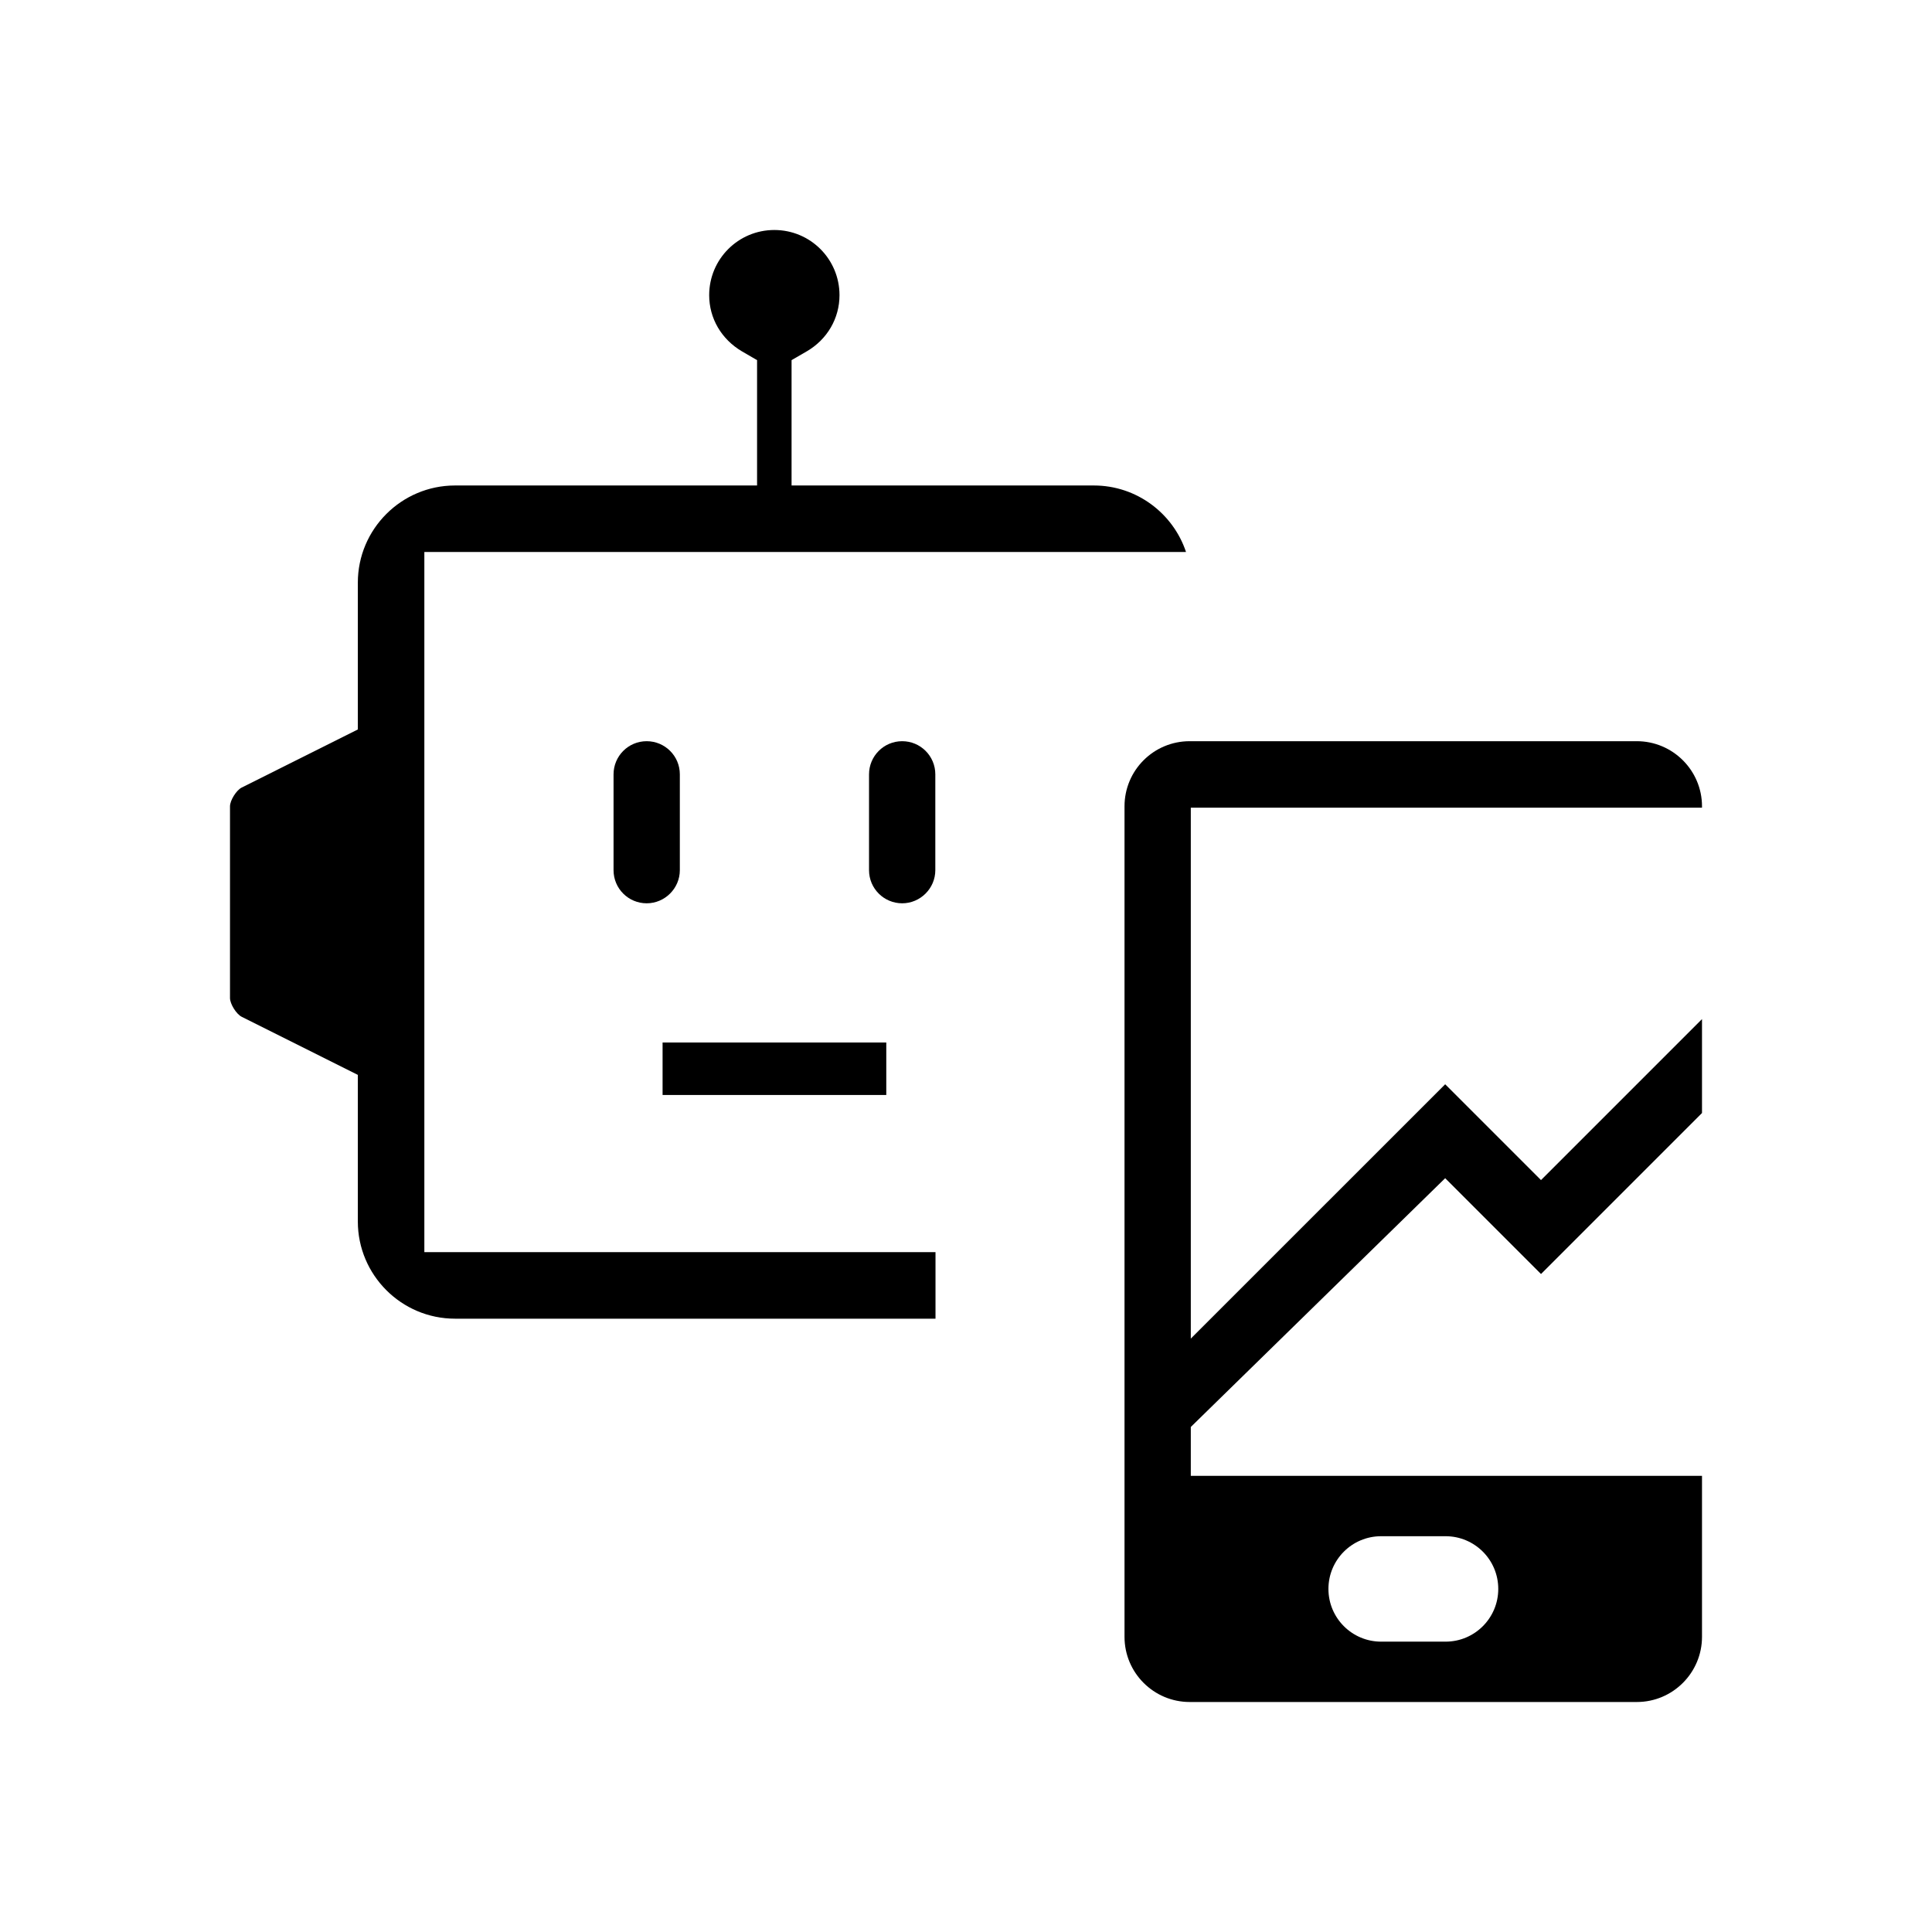 <svg xmlns="http://www.w3.org/2000/svg" width="42" height="42" viewBox="0 0 42 42" fill="none"><path d="M14.058 16.113C13.658 16.113 13.338 16.438 13.338 16.833V18.917C13.338 19.317 13.662 19.637 14.058 19.637C14.454 19.637 14.779 19.312 14.779 18.917V16.833C14.779 16.433 14.454 16.113 14.058 16.113Z" fill="black"></path><path d="M19.613 16.113C19.212 16.113 18.892 16.438 18.892 16.833V18.917C18.892 19.317 19.217 19.637 19.613 19.637C20.008 19.637 20.333 19.312 20.333 18.917V16.833C20.333 16.433 20.008 16.113 19.613 16.113Z" fill="black"></path><path d="M14.404 23.804H19.267V22.663H14.404V23.804Z" fill="black"></path><path d="M9.892 10.554C8.729 10.554 7.779 11.5 7.779 12.667V15.858L5.254 17.121C5.138 17.179 5 17.4 5 17.529V21.696C5 21.825 5.138 22.046 5.254 22.104L7.779 23.367V26.554C7.779 27.717 8.725 28.667 9.892 28.667H20.337V27.221H9.225V12H25.783C25.504 11.162 24.712 10.554 23.779 10.554H17.208V7.829L17.538 7.638C17.983 7.379 18.25 6.921 18.25 6.417C18.25 5.633 17.617 5 16.833 5C16.05 5 15.417 5.633 15.417 6.417C15.417 6.921 15.683 7.375 16.129 7.638L16.458 7.829V10.554H9.887H9.892Z" fill="black"></path><path d="M25.863 16.113C25.079 16.113 24.446 16.746 24.446 17.529V35.583C24.446 36.367 25.083 37 25.863 37H35.583C36.367 37 37 36.362 37 35.583V32.083H25.887V31.021L31.417 25.613L33.5 27.696L37 24.196V22.154L33.5 25.654L31.417 23.571L25.887 29.1V17.558H37V17.529C37 16.746 36.362 16.113 35.583 16.113H25.863ZM31.425 35.688H30.025C29.392 35.688 28.879 35.175 28.879 34.542C28.879 33.908 29.392 33.396 30.025 33.396H31.425C32.058 33.396 32.571 33.908 32.571 34.542C32.571 35.175 32.058 35.688 31.425 35.688Z" fill="black"></path></svg>